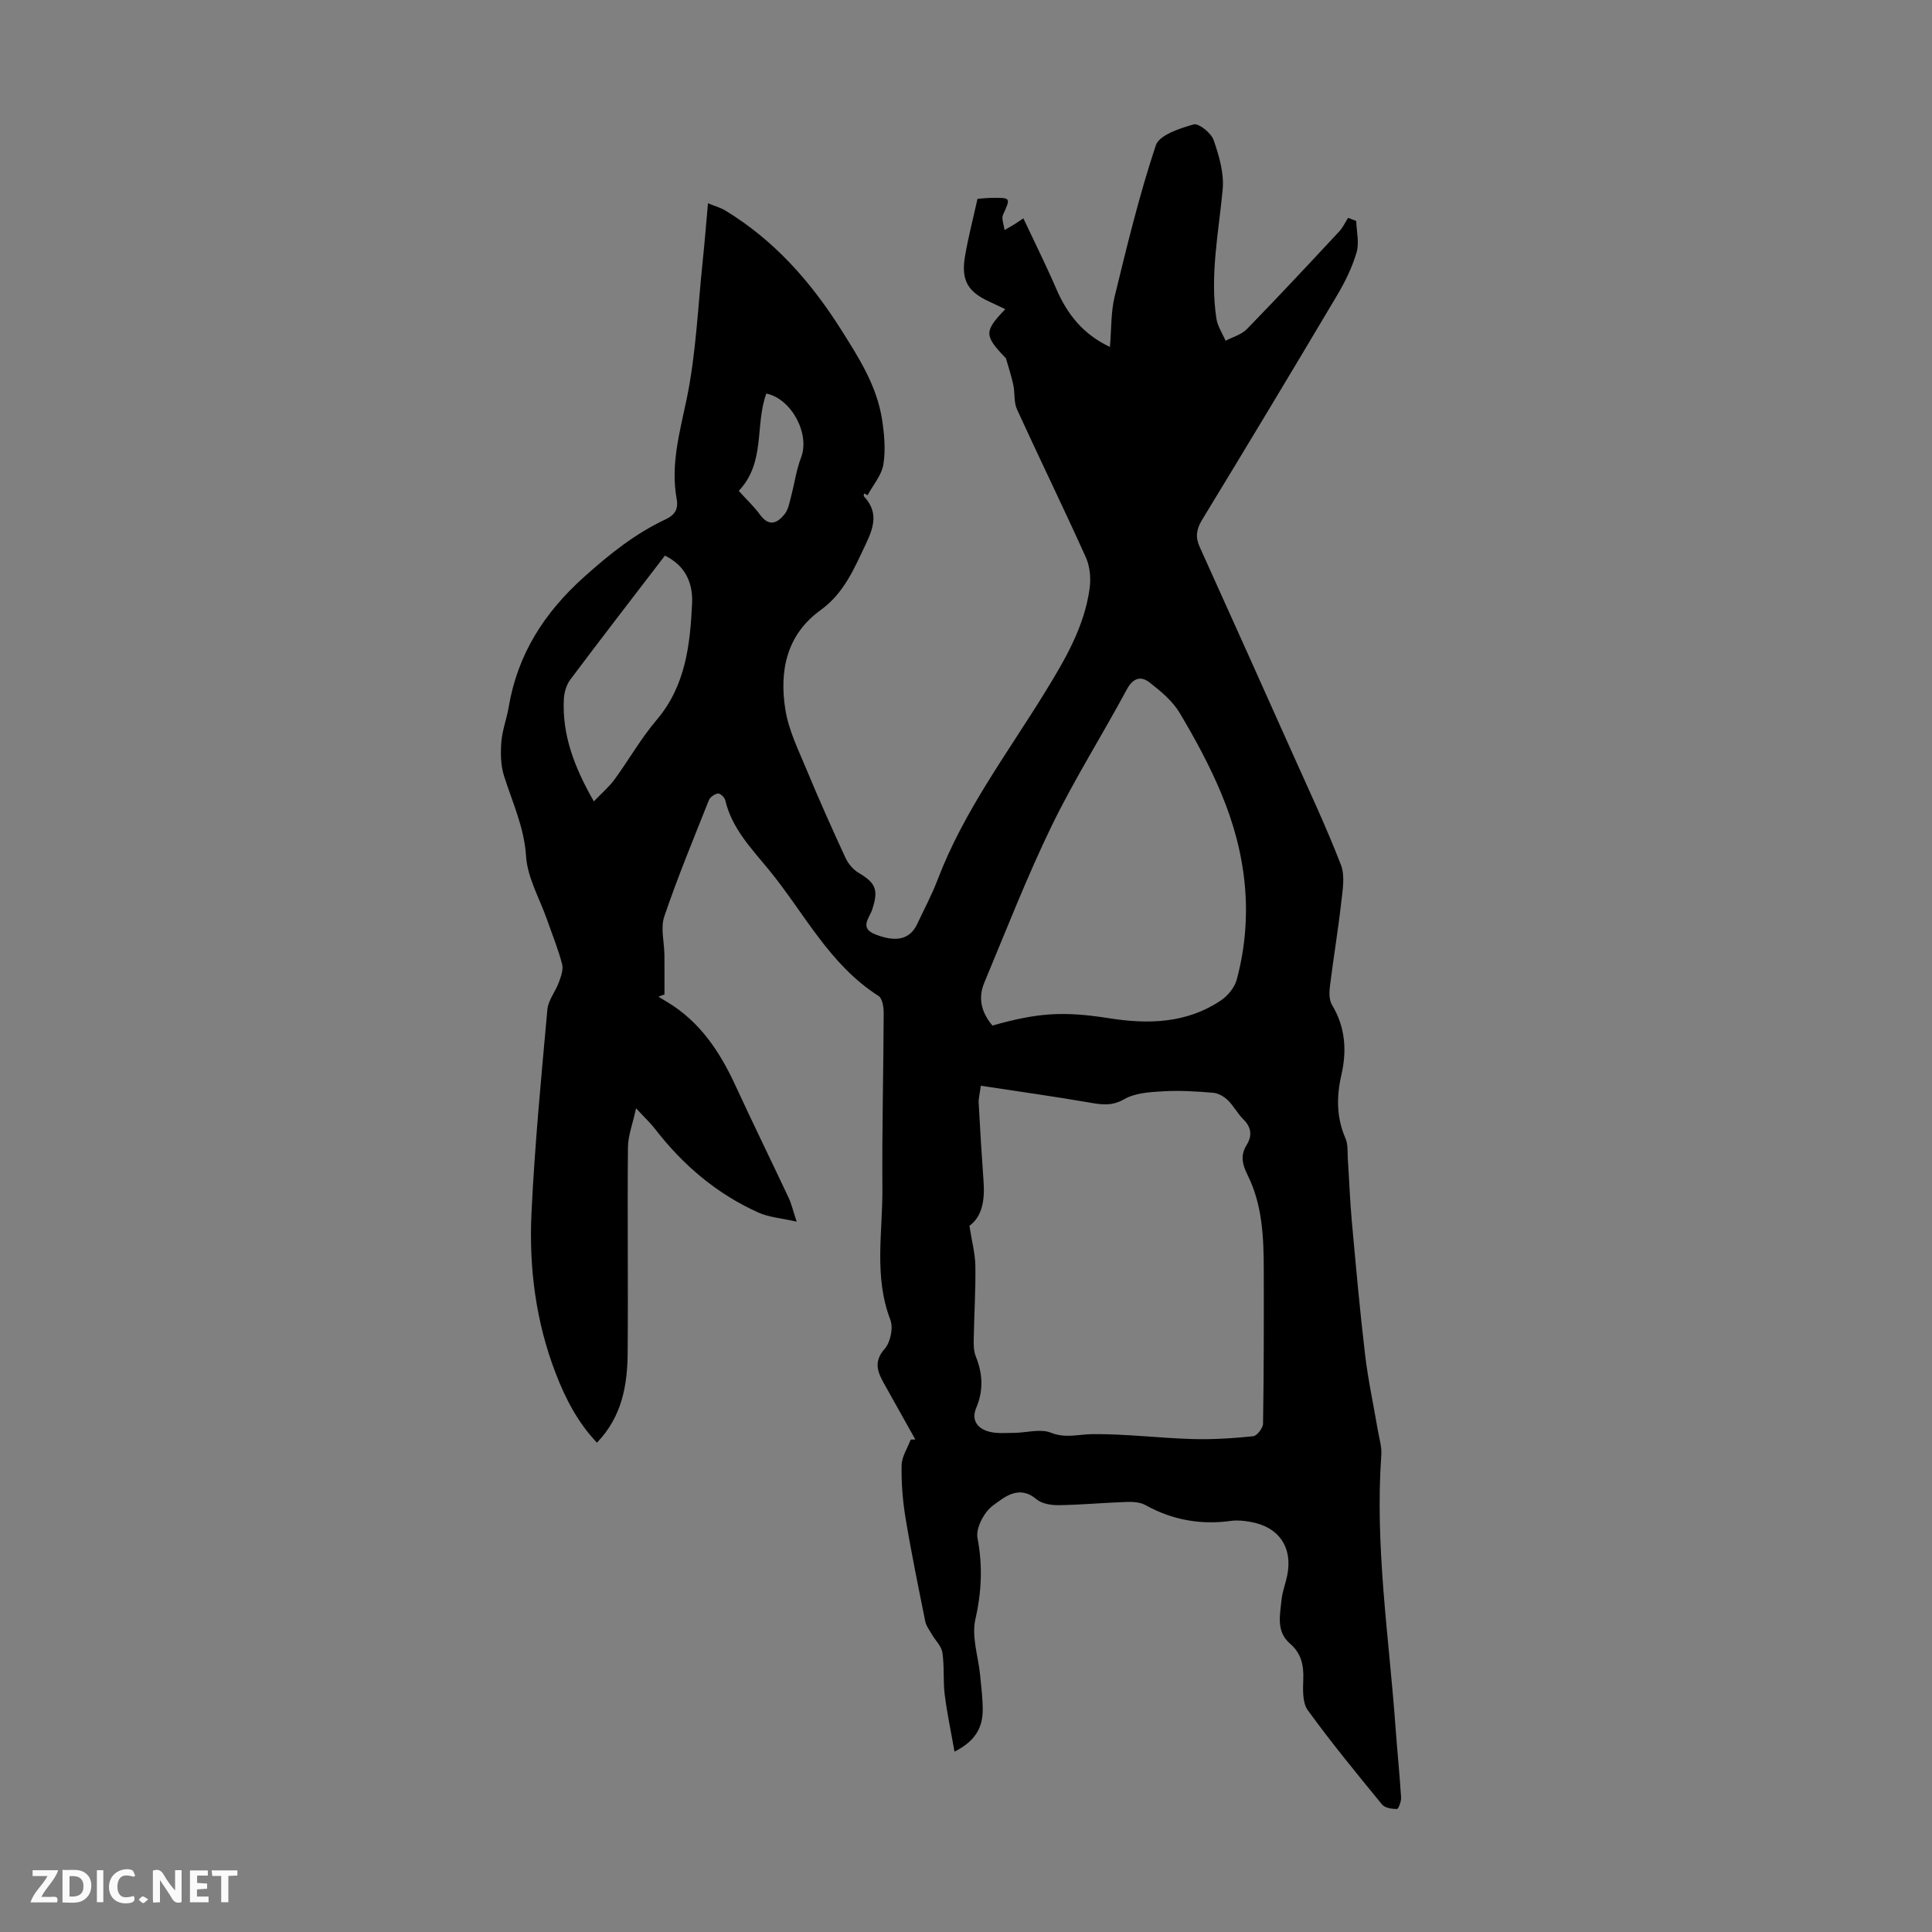 <svg enable-background="new 0 0 400 400" viewBox="0 0 400 400" xmlns="http://www.w3.org/2000/svg"><rect x="0" y="0" width="400" height="400" fill="#808080" stroke="none"/><g fill="#fbfafa"><path d="m37.59 393.81c-.92.31-1.52.05-2-.78-.7-1.2-1.52-2.34-2.47-3.78v4.59c-.55.03-.95.05-1.41.07-.03-.37-.06-.64-.06-.91 0-1.91 0-3.81 0-5.7 1.13-.41 1.77-.03 2.29.91.62 1.11 1.38 2.14 2.31 3.19v-4.2h1.35v6.61z"/><path d="m12.94 393.88v-6.75c1.9.19 3.93-.54 5.37 1.29.8 1.01.78 2.88.03 3.97-1.37 1.97-3.4 1.51-5.4 1.49m1.45-1.22c2.04.12 2.92-.58 2.89-2.21-.03-1.51-.98-2.19-2.89-2z"/><path d="m11.81 393.87h-5.49c.68-2.18 2.47-3.48 3.51-5.45h-3.08v-1.21h5.29c-.71 2.13-2.44 3.48-3.47 5.51.86 0 1.63.04 2.39-.01.79-.05 1.14.21.85 1.16"/><path d="m39.33 393.86v-6.61h3.7v1.07h-2.22v1.52c.68.04 1.34.09 2.07.13v1.07c-.72.05-1.38.09-2.1.14v1.48h2.4v1.19h-3.85z"/><path d="m27.71 388.56c-1.15-.3-2.46-.61-3.1.64-.37.73-.41 1.93-.06 2.67.63 1.35 1.99.93 3.17.68.35.94-.01 1.32-.93 1.46-1.62.25-3.05-.27-3.76-1.48-.73-1.24-.6-3.03.31-4.17.88-1.11 2.71-1.7 4-1.16.32.13.44.74.65 1.12-.1.08-.19.16-.28.24"/><path d="m49.15 387.24v1.07c-.59.02-1.17.05-1.87.08v5.44h-1.48v-5.44h-1.85c-.05-.4-.08-.73-.13-1.15z"/><path d="m20.06 387.21h1.33v6.62h-1.33z"/><path d="m30.68 393.25c-.49.38-.8.79-1.05.76-.32-.05-.6-.45-.9-.7.26-.24.51-.64.8-.67.29-.04.62.3 1.15.61"/></g><path d="m197.62 362.66c-.75-4.26-1.56-8.03-2.03-11.83-.35-2.88-.05-5.84-.48-8.7-.2-1.32-1.44-2.48-2.17-3.74-.51-.88-1.19-1.76-1.38-2.73-1.43-7.1-2.89-14.19-4.07-21.33-.6-3.61-.89-7.31-.82-10.96.03-1.79 1.22-3.55 1.88-5.32.32-.01.64-.02.96-.02-2.11-3.76-4.21-7.53-6.32-11.29-1.39-2.48-2.5-4.68-.02-7.49 1.19-1.35 1.81-4.33 1.17-5.99-3.45-8.97-1.58-18.17-1.65-27.25-.09-12.09.22-24.17.27-36.26 0-1.22-.27-3.05-1.08-3.56-10.2-6.48-15.4-17.25-22.74-26.17-3.59-4.37-7.63-8.53-8.99-14.36-.13-.58-1.05-1.43-1.5-1.37-.69.09-1.62.73-1.88 1.37-3.18 8-6.48 15.96-9.24 24.1-.81 2.38.01 5.3.03 7.97.03 2.72.01 5.44.01 8.16-.42.15-.84.3-1.25.46.57.35 1.14.7 1.71 1.04 6.83 4.06 10.97 10.29 14.22 17.32 3.6 7.81 7.39 15.54 11.05 23.32.55 1.17.84 2.47 1.64 4.9-3.21-.73-5.73-.9-7.89-1.87-8.63-3.87-15.64-9.83-21.41-17.3-.94-1.22-2.09-2.29-3.95-4.3-.7 3.25-1.65 5.64-1.68 8.05-.13 14.2.06 28.41-.06 42.61-.06 6.68-1.15 13.15-6.36 18.57-4-4.22-6.51-9.11-8.51-14.29-4.15-10.71-5.58-21.94-5.04-33.28.67-14.06 2.02-28.09 3.29-42.12.17-1.91 1.66-3.68 2.36-5.58.44-1.21.99-2.66.69-3.8-.81-3.12-2.04-6.13-3.11-9.18-1.53-4.38-4.06-8.69-4.35-13.14-.39-6.03-2.83-11.17-4.57-16.66-.7-2.2-.73-4.71-.55-7.04.19-2.43 1.11-4.79 1.52-7.21 1.84-10.95 7.39-19.58 15.61-26.94 5.21-4.67 10.55-8.97 16.89-11.93 1.9-.89 2.66-2.12 2.28-4.2-1.3-7.13.64-13.83 2.08-20.78 1.94-9.37 2.31-19.06 3.32-28.62.4-3.76.69-7.52 1.08-11.83 1.45.59 2.59.89 3.56 1.48 10.08 6.11 17.65 14.66 23.9 24.52 3.72 5.88 7.49 11.74 8.58 18.76.47 3.06.76 6.31.27 9.32-.37 2.24-2.13 4.25-3.27 6.36-.24-.12-.48-.24-.72-.37-.02.2-.13.5-.04.6 2.92 3.11 2.18 6.13.49 9.68-2.45 5.17-4.55 10.33-9.46 13.88-7.09 5.12-8.57 12.66-7.28 20.65.67 4.2 2.66 8.23 4.32 12.23 2.57 6.19 5.3 12.31 8.11 18.39.56 1.21 1.58 2.44 2.71 3.11 3.58 2.13 4.16 3.49 2.85 7.56-.57 1.78-2.77 3.87.64 5.2 4.36 1.71 7.18 1.01 8.66-2.16 1.42-3.04 3.02-6.01 4.21-9.13 5.37-14.15 14.44-26.16 22.27-38.89 4.1-6.67 8.11-13.47 9.21-21.41.29-2.09.09-4.54-.76-6.44-4.63-10.29-9.59-20.43-14.28-30.69-.68-1.48-.4-3.37-.75-5.03-.4-1.86-1-3.68-1.53-5.52-.03-.09-.15-.16-.23-.24-4.28-4.5-4.29-5.37.09-9.94-1.17-.55-2.25-1.08-3.34-1.58-4.41-2.02-5.82-4.4-5.01-9.28.66-3.95 1.68-7.83 2.6-11.98.9-.07 1.88-.19 2.85-.2 4.12-.04 4.04-.06 2.42 3.53-.33.73.16 1.83.32 3.14 1.08-.63 1.55-.89 2.01-1.18.47-.29.92-.6 1.9-1.25 2.34 4.98 4.71 9.73 6.81 14.59 2.25 5.2 5.48 9.38 11.11 12.03.32-3.69.18-7.18.98-10.45 2.56-10.51 5.11-21.05 8.52-31.29.71-2.14 4.95-3.51 7.82-4.33 1.05-.3 3.63 1.76 4.14 3.22 1.14 3.27 2.2 6.9 1.88 10.26-.83 8.9-2.67 17.72-1.3 26.7.24 1.6 1.25 3.07 1.9 4.61 1.48-.78 3.28-1.26 4.4-2.4 6.48-6.66 12.82-13.45 19.15-20.25.75-.8 1.22-1.86 1.82-2.8.56.22 1.12.43 1.68.65.07 2.17.66 4.5.08 6.49-.9 3.07-2.35 6.05-3.99 8.82-9.25 15.58-18.59 31.11-28.01 46.58-1.18 1.94-1.41 3.56-.49 5.59 6.44 14.25 12.85 28.51 19.23 42.78 3.42 7.64 6.99 15.23 10.01 23.04.89 2.29.35 5.24.06 7.84-.65 5.78-1.62 11.52-2.33 17.29-.16 1.27-.19 2.84.42 3.86 2.78 4.62 3.11 9.46 1.94 14.56-1.02 4.45-1.02 8.79.86 13.1.55 1.25.39 2.82.48 4.25.29 4.31.44 8.62.83 12.92.84 9.22 1.66 18.45 2.75 27.64.63 5.28 1.77 10.5 2.66 15.75.28 1.63.81 3.3.7 4.92-1.36 18.99 1.59 37.74 2.95 56.58.35 4.8.84 9.59 1.14 14.39.05.82-.56 2.4-.86 2.39-1.05-.01-2.49-.22-3.08-.94-5.25-6.4-10.51-12.81-15.37-19.51-1.13-1.55-1.02-4.23-.94-6.37.11-2.96-.4-5.41-2.77-7.45-2.9-2.5-2.04-5.94-1.72-9.12.17-1.65.81-3.25 1.15-4.89 1.21-5.87-1.67-10.13-7.59-11.17-1.31-.23-2.7-.39-4-.21-6.3.87-12.19-.17-17.77-3.28-1.08-.6-2.58-.68-3.87-.64-4.69.16-9.38.6-14.07.67-1.55.02-3.5-.29-4.61-1.23-3.62-3.07-6.64-.42-9.01 1.31-1.82 1.33-3.58 4.68-3.19 6.71 1.09 5.76.86 11.12-.44 16.84-.82 3.6.61 7.72.99 11.61.24 2.45.55 4.9.53 7.35-.07 3.47-1.51 6.25-5.84 8.44zm3.09-108.86c.5 3.24 1.19 5.77 1.23 8.31.07 5.03-.25 10.06-.34 15.09-.02 1.21-.02 2.53.42 3.61 1.45 3.59 1.63 7.08.09 10.7-1.07 2.51.28 4.24 2.59 4.88 1.65.46 3.5.28 5.26.27 2.56-.02 5.42-.91 7.6-.04 3.07 1.23 5.74.32 8.64.3 6.87-.06 13.75.81 20.63 1.02 4.2.12 8.44-.15 12.62-.58.79-.08 2.04-1.69 2.05-2.61.17-10.61.17-21.23.15-31.84-.01-6.73-.28-13.49-3.36-19.65-1.12-2.23-1.5-4.08-.19-6.2 1.22-1.98.97-3.69-.72-5.36-1.18-1.17-1.97-2.75-3.16-3.9-.79-.76-1.97-1.47-3.03-1.55-3.44-.29-6.92-.51-10.35-.31-2.73.15-5.79.33-8.05 1.62-2.57 1.48-4.68 1.16-7.24.71-7.42-1.28-14.88-2.32-22.48-3.48-.24 1.79-.49 2.67-.45 3.53.29 5.35.61 10.7 1 16.04.29 3.84-.12 7.38-2.91 9.44zm4.76-41.47c9.35-2.64 14.62-3.02 24.12-1.52 8.16 1.29 16.09 1.09 23.21-3.7 1.42-.96 2.81-2.66 3.25-4.28 3.55-13.23 1.99-26.18-3.24-38.65-2.4-5.73-5.39-11.25-8.58-16.59-1.47-2.47-3.9-4.48-6.22-6.29-1.84-1.43-3.44-.93-4.74 1.48-5.07 9.44-10.83 18.54-15.51 28.16-5.15 10.61-9.43 21.64-13.98 32.53-1.31 3.15-.63 6.11 1.69 8.86zm-82.52-46.41c1.73-1.81 3.19-3.04 4.28-4.54 2.96-4.06 5.46-8.49 8.7-12.3 6.01-7.06 6.95-15.54 7.36-24.15.2-4.16-1.35-7.83-5.63-9.89-6.59 8.6-13.15 17.08-19.58 25.66-.81 1.08-1.27 2.66-1.34 4.03-.38 7.49 2.2 14.17 6.21 21.19zm30-64.29c1.61 1.79 3.18 3.25 4.42 4.95 1.88 2.58 3.62 1.7 5.1-.16.76-.97.99-2.4 1.32-3.66.71-2.67 1.07-5.46 2.06-8.02 1.89-4.89-1.95-12.17-7.19-13.26-2.4 6.49-.1 14.24-5.71 20.15z" fill="#010000"/></svg>